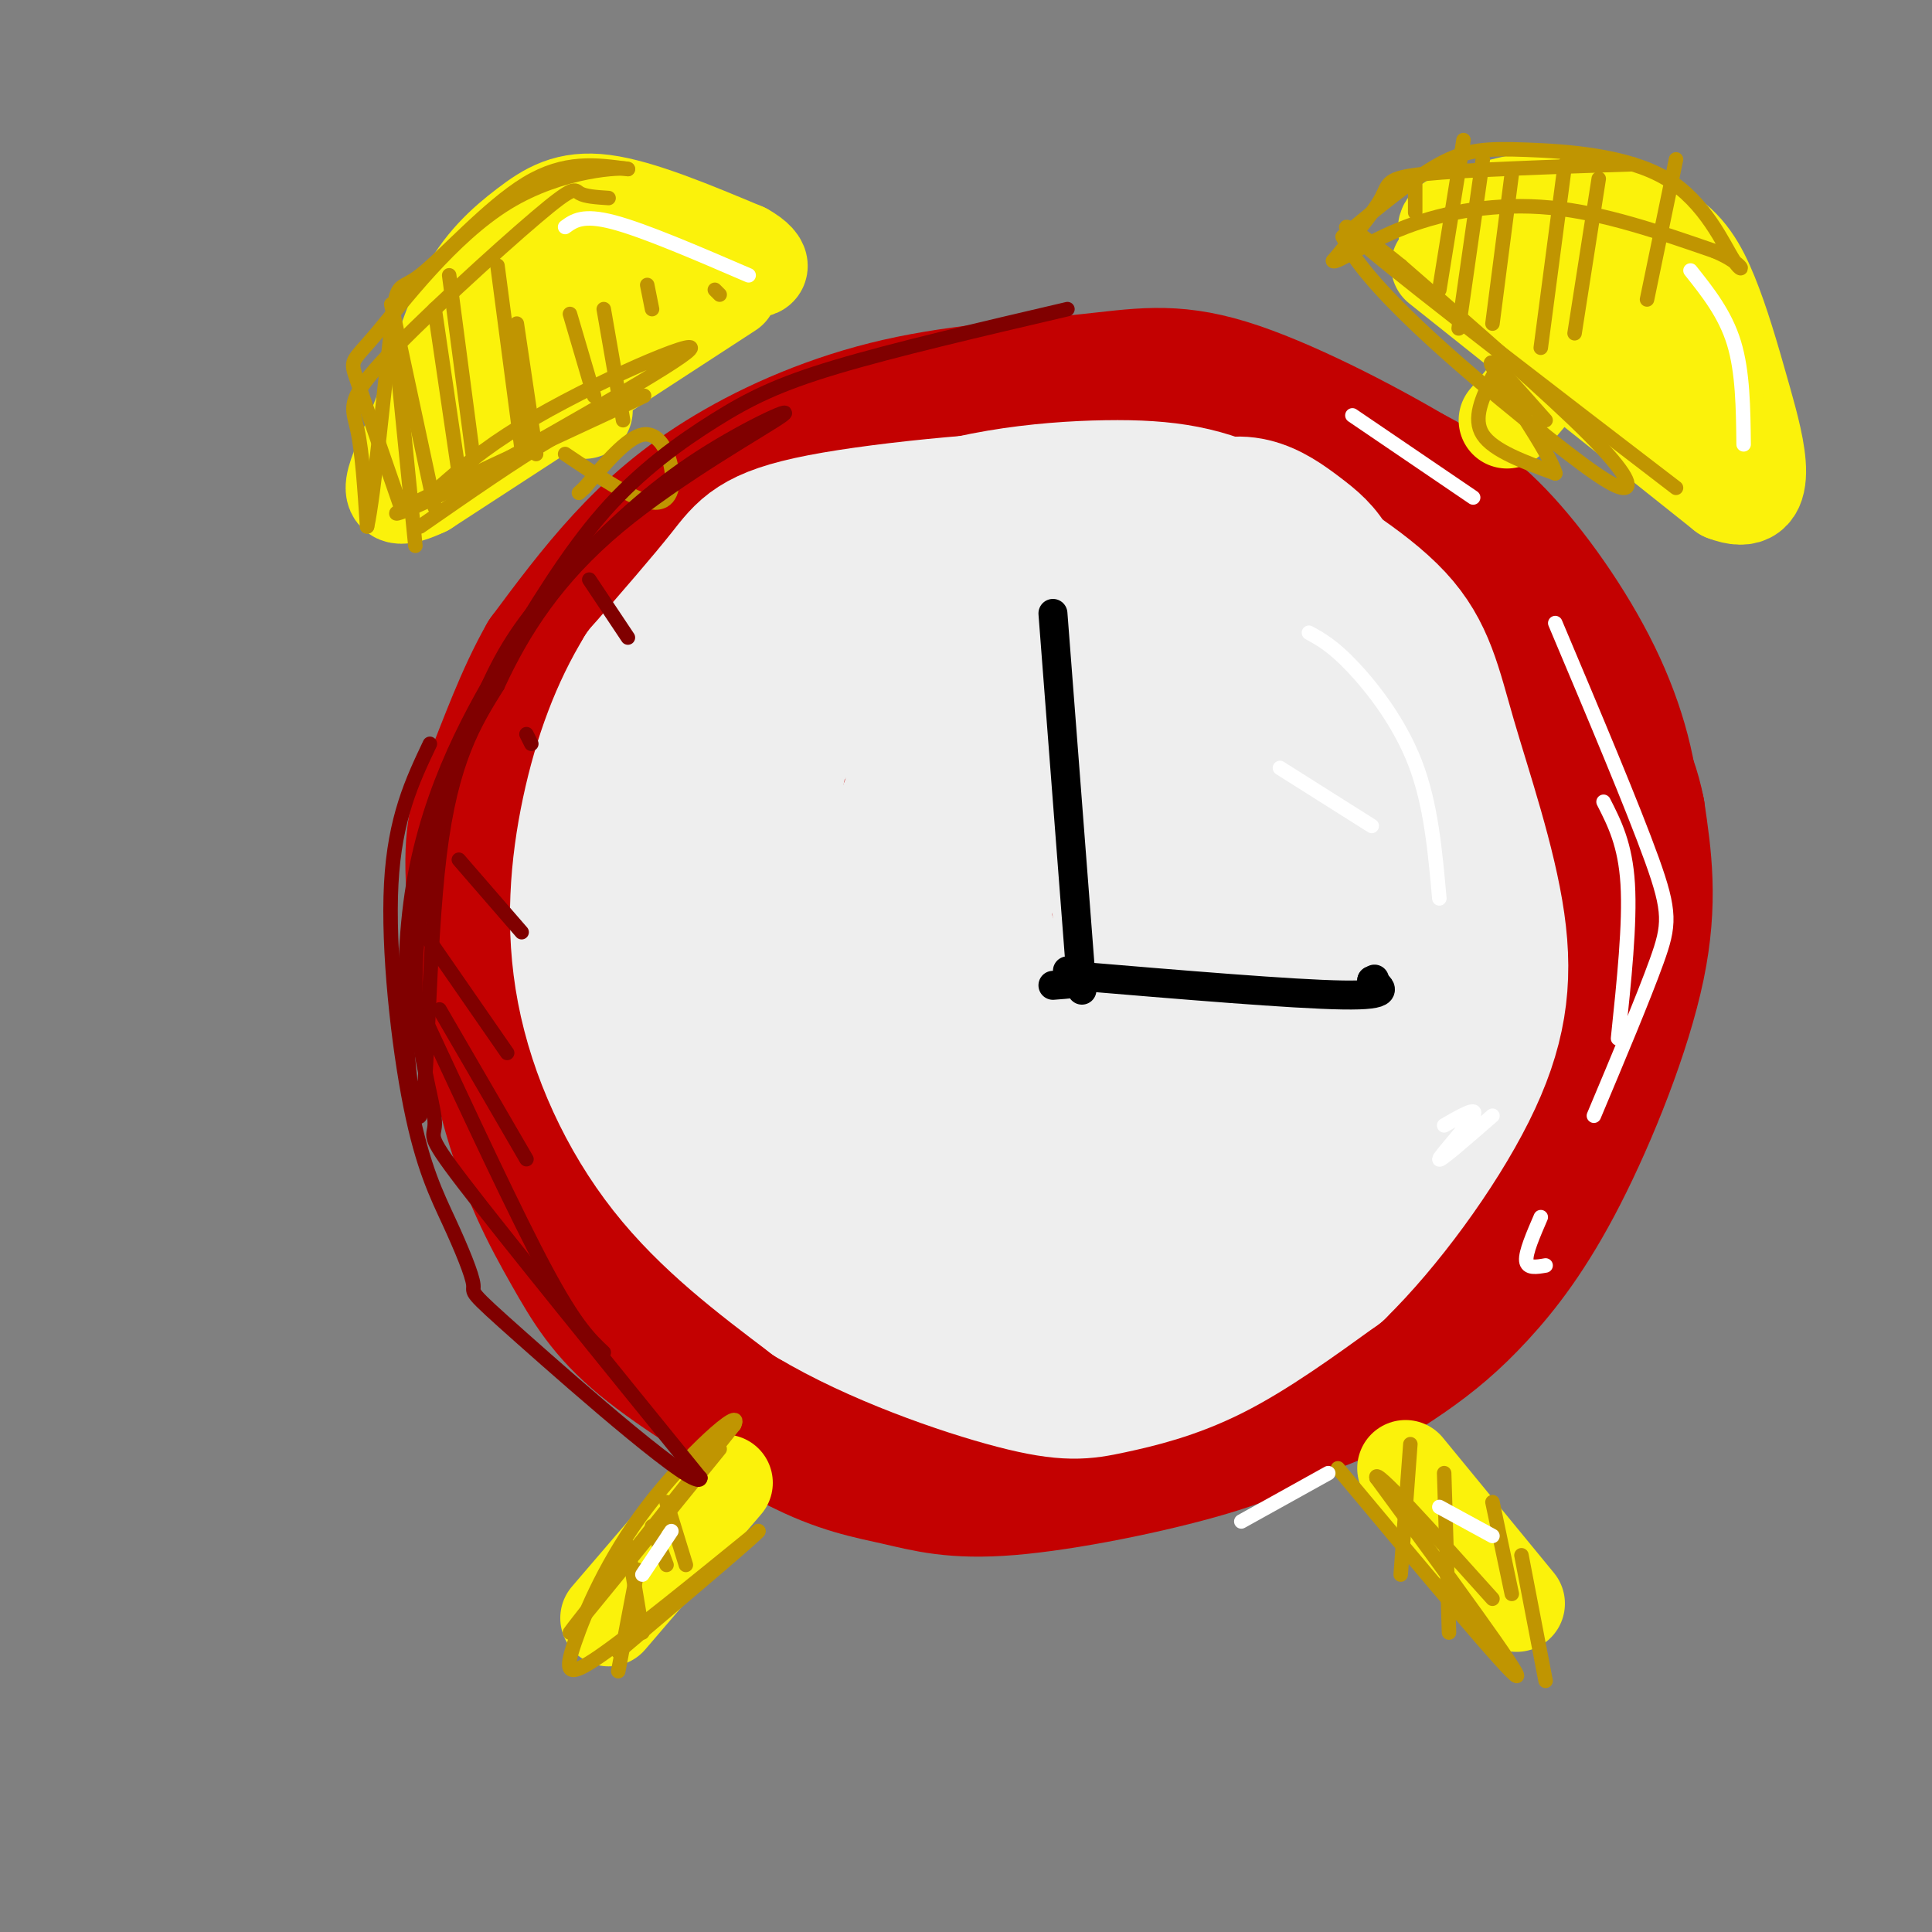 <svg viewBox='0 0 400 400' version='1.1' xmlns='http://www.w3.org/2000/svg' xmlns:xlink='http://www.w3.org/1999/xlink'><rect x="0" y="0" width="400" height="400" fill="#808080" stroke="none"/><g fill='none' stroke='rgb(195,1,1)' stroke-width='28' stroke-linecap='round' stroke-linejoin='round'><path d='M227,105c-10.592,0.718 -21.185,1.435 -36,8c-14.815,6.565 -33.854,18.977 -43,26c-9.146,7.023 -8.400,8.656 -10,12c-1.600,3.344 -5.546,8.400 -8,17c-2.454,8.600 -3.415,20.743 -3,32c0.415,11.257 2.208,21.629 4,32'/><path d='M131,232c3.642,11.202 10.747,23.208 15,30c4.253,6.792 5.654,8.369 15,14c9.346,5.631 26.638,15.315 40,20c13.362,4.685 22.794,4.372 34,3c11.206,-1.372 24.185,-3.801 34,-7c9.815,-3.199 16.464,-7.167 22,-11c5.536,-3.833 9.958,-7.533 15,-13c5.042,-5.467 10.704,-12.703 17,-25c6.296,-12.297 13.228,-29.656 16,-43c2.772,-13.344 1.386,-22.672 0,-32'/><path d='M339,168c-1.733,-9.078 -6.064,-15.775 -10,-21c-3.936,-5.225 -7.477,-8.980 -13,-14c-5.523,-5.020 -13.027,-11.306 -19,-15c-5.973,-3.694 -10.414,-4.797 -18,-7c-7.586,-2.203 -18.315,-5.506 -29,-7c-10.685,-1.494 -21.325,-1.180 -34,1c-12.675,2.180 -27.385,6.227 -41,13c-13.615,6.773 -26.134,16.271 -36,28c-9.866,11.729 -17.077,25.690 -20,36c-2.923,10.310 -1.556,16.968 0,24c1.556,7.032 3.302,14.438 7,23c3.698,8.562 9.349,18.281 15,28'/><path d='M141,257c5.355,7.975 11.243,13.913 18,19c6.757,5.087 14.383,9.322 24,12c9.617,2.678 21.224,3.800 31,4c9.776,0.200 17.720,-0.520 28,-4c10.280,-3.480 22.894,-9.718 33,-16c10.106,-6.282 17.702,-12.607 28,-28c10.298,-15.393 23.298,-39.855 29,-55c5.702,-15.145 4.106,-20.974 1,-28c-3.106,-7.026 -7.723,-15.248 -13,-21c-5.277,-5.752 -11.214,-9.034 -23,-13c-11.786,-3.966 -29.420,-8.615 -41,-11c-11.580,-2.385 -17.106,-2.507 -28,-2c-10.894,0.507 -27.157,1.641 -41,7c-13.843,5.359 -25.265,14.943 -34,24c-8.735,9.057 -14.781,17.588 -18,29c-3.219,11.412 -3.609,25.706 -4,40'/><path d='M131,214c0.656,12.333 4.296,23.164 16,34c11.704,10.836 31.471,21.677 49,26c17.529,4.323 32.820,2.128 48,-3c15.180,-5.128 30.249,-13.189 39,-21c8.751,-7.811 11.184,-15.372 8,-32c-3.184,-16.628 -11.985,-42.322 -21,-58c-9.015,-15.678 -18.243,-21.341 -32,-27c-13.757,-5.659 -32.042,-11.313 -53,-6c-20.958,5.313 -44.591,21.595 -58,35c-13.409,13.405 -16.596,23.934 -15,39c1.596,15.066 7.975,34.667 19,48c11.025,13.333 26.694,20.396 50,21c23.306,0.604 54.247,-5.250 76,-12c21.753,-6.750 34.318,-14.394 40,-33c5.682,-18.606 4.481,-48.173 -3,-66c-7.481,-17.827 -21.240,-23.913 -35,-30'/><path d='M259,129c-15.414,-6.203 -36.449,-6.709 -52,-4c-15.551,2.709 -25.619,8.634 -35,23c-9.381,14.366 -18.076,37.174 -13,59c5.076,21.826 23.923,42.671 43,53c19.077,10.329 38.383,10.142 57,8c18.617,-2.142 36.546,-6.239 53,-23c16.454,-16.761 31.434,-46.187 24,-71c-7.434,-24.813 -37.282,-45.012 -52,-53c-14.718,-7.988 -14.306,-3.764 -19,-6c-4.694,-2.236 -14.492,-10.932 -40,-2c-25.508,8.932 -66.725,35.491 -84,54c-17.275,18.509 -10.610,28.968 3,42c13.610,13.032 34.163,28.637 52,36c17.837,7.363 32.956,6.482 50,-1c17.044,-7.482 36.013,-21.566 42,-37c5.987,-15.434 -1.006,-32.217 -8,-49'/><path d='M280,158c-10.950,-15.739 -34.326,-30.586 -53,-37c-18.674,-6.414 -32.646,-4.396 -52,10c-19.354,14.396 -44.089,41.171 -56,59c-11.911,17.829 -10.998,26.712 3,39c13.998,12.288 41.079,27.981 68,32c26.921,4.019 53.681,-3.636 71,-8c17.319,-4.364 25.197,-5.437 33,-17c7.803,-11.563 15.531,-33.617 12,-50c-3.531,-16.383 -18.320,-27.096 -42,-34c-23.680,-6.904 -56.249,-9.998 -78,-9c-21.751,0.998 -32.682,6.090 -40,17c-7.318,10.910 -11.022,27.639 -8,42c3.022,14.361 12.769,26.355 30,36c17.231,9.645 41.947,16.943 61,16c19.053,-0.943 32.444,-10.127 37,-23c4.556,-12.873 0.278,-29.437 -4,-46'/><path d='M262,185c-9.144,-13.672 -30.003,-24.851 -44,-30c-13.997,-5.149 -21.130,-4.268 -32,8c-10.870,12.268 -25.476,35.923 -31,50c-5.524,14.077 -1.968,18.575 4,28c5.968,9.425 14.346,23.778 33,29c18.654,5.222 47.585,1.313 69,-13c21.415,-14.313 35.315,-39.029 36,-57c0.685,-17.971 -11.846,-29.198 -26,-37c-14.154,-7.802 -29.932,-12.179 -48,-10c-18.068,2.179 -38.425,10.915 -50,18c-11.575,7.085 -14.367,12.519 -11,24c3.367,11.481 12.894,29.007 25,38c12.106,8.993 26.791,9.452 40,8c13.209,-1.452 24.941,-4.814 31,-14c6.059,-9.186 6.445,-24.196 -2,-36c-8.445,-11.804 -25.723,-20.402 -43,-29'/><path d='M213,162c-16.528,-1.357 -36.348,9.752 -44,24c-7.652,14.248 -3.134,31.637 7,43c10.134,11.363 25.886,16.700 42,17c16.114,0.300 32.591,-4.438 43,-13c10.409,-8.562 14.749,-20.948 1,-30c-13.749,-9.052 -45.586,-14.771 -62,-15c-16.414,-0.229 -17.405,5.033 -21,10c-3.595,4.967 -9.794,9.639 -10,14c-0.206,4.361 5.580,8.409 15,10c9.420,1.591 22.474,0.723 33,-3c10.526,-3.723 18.525,-10.302 19,-17c0.475,-6.698 -6.574,-13.516 -16,-14c-9.426,-0.484 -21.227,5.365 -29,11c-7.773,5.635 -11.516,11.056 -7,19c4.516,7.944 17.290,18.413 30,17c12.710,-1.413 25.355,-14.706 38,-28'/><path d='M252,207c2.988,-8.614 -8.541,-16.147 -16,-20c-7.459,-3.853 -10.848,-4.024 -13,-3c-2.152,1.024 -3.066,3.245 -3,10c0.066,6.755 1.114,18.045 2,25c0.886,6.955 1.612,9.577 6,13c4.388,3.423 12.438,7.649 20,9c7.562,1.351 14.637,-0.171 25,-16c10.363,-15.829 24.015,-45.964 30,-61c5.985,-15.036 4.304,-14.971 2,-16c-2.304,-1.029 -5.230,-3.151 -4,1c1.230,4.151 6.615,14.576 12,25'/><path d='M313,174c2.027,5.575 1.095,7.014 0,9c-1.095,1.986 -2.353,4.520 -5,3c-2.647,-1.520 -6.683,-7.094 -16,-12c-9.317,-4.906 -23.914,-9.143 -39,-10c-15.086,-0.857 -30.662,1.667 -40,6c-9.338,4.333 -12.437,10.474 -13,19c-0.563,8.526 1.411,19.436 4,26c2.589,6.564 5.795,8.782 9,11'/><path d='M327,204c2.394,-3.279 4.788,-6.558 7,-12c2.212,-5.442 4.242,-13.046 4,-22c-0.242,-8.954 -2.758,-19.257 -8,-30c-5.242,-10.743 -13.212,-21.927 -20,-29c-6.788,-7.073 -12.394,-10.037 -18,-13'/><path d='M292,98c-10.135,-5.991 -26.472,-14.468 -38,-18c-11.528,-3.532 -18.246,-2.118 -29,-1c-10.754,1.118 -25.542,1.939 -39,5c-13.458,3.061 -25.585,8.363 -35,14c-9.415,5.637 -16.119,11.611 -22,18c-5.881,6.389 -10.941,13.195 -16,20'/><path d='M113,136c-4.657,8.112 -8.299,18.392 -11,25c-2.701,6.608 -4.461,9.544 -4,21c0.461,11.456 3.144,31.431 7,46c3.856,14.569 8.884,23.730 13,31c4.116,7.270 7.319,12.649 15,19c7.681,6.351 19.841,13.676 32,21'/><path d='M165,299c8.889,4.619 15.112,5.666 21,7c5.888,1.334 11.440,2.956 23,2c11.560,-0.956 29.127,-4.490 41,-8c11.873,-3.510 18.053,-6.997 28,-17c9.947,-10.003 23.660,-26.523 30,-39c6.340,-12.477 5.308,-20.911 6,-27c0.692,-6.089 3.109,-9.832 -2,-22c-5.109,-12.168 -17.746,-32.762 -28,-46c-10.254,-13.238 -18.127,-19.119 -26,-25'/><path d='M258,124c-10.688,-7.428 -24.409,-13.498 -36,-16c-11.591,-2.502 -21.051,-1.437 -29,0c-7.949,1.437 -14.388,3.245 -21,6c-6.612,2.755 -13.396,6.456 -20,14c-6.604,7.544 -13.029,18.929 -17,27c-3.971,8.071 -5.490,12.827 -6,19c-0.510,6.173 -0.012,13.765 1,18c1.012,4.235 2.539,5.115 6,6c3.461,0.885 8.855,1.777 14,0c5.145,-1.777 10.041,-6.222 16,-15c5.959,-8.778 12.979,-21.889 20,-35'/></g>
<g fill='none' stroke='rgb(238,238,238)' stroke-width='28' stroke-linecap='round' stroke-linejoin='round'><path d='M247,108c-3.571,-2.470 -7.143,-4.940 -22,-5c-14.857,-0.060 -41.000,2.292 -55,5c-14.000,2.708 -15.857,5.774 -20,11c-4.143,5.226 -10.571,12.613 -17,20'/><path d='M133,139c-4.885,7.923 -8.598,17.732 -11,29c-2.402,11.268 -3.493,23.995 -1,37c2.493,13.005 8.569,26.287 17,37c8.431,10.713 19.215,18.856 30,27'/><path d='M168,269c13.193,7.909 31.175,14.182 42,17c10.825,2.818 14.491,2.182 20,1c5.509,-1.182 12.860,-2.909 21,-7c8.140,-4.091 17.070,-10.545 26,-17'/><path d='M277,263c9.632,-9.415 20.714,-24.451 27,-37c6.286,-12.549 7.778,-22.611 6,-35c-1.778,-12.389 -6.825,-27.105 -10,-38c-3.175,-10.895 -4.479,-17.970 -11,-25c-6.521,-7.030 -18.261,-14.015 -30,-21'/><path d='M259,107c-9.156,-4.774 -17.047,-6.209 -30,-6c-12.953,0.209 -30.969,2.062 -46,9c-15.031,6.938 -27.077,18.962 -35,27c-7.923,8.038 -11.721,12.090 -14,16c-2.279,3.910 -3.038,7.677 -4,13c-0.962,5.323 -2.128,12.203 -2,20c0.128,7.797 1.551,16.512 4,24c2.449,7.488 5.924,13.749 11,22c5.076,8.251 11.751,18.491 21,26c9.249,7.509 21.071,12.288 32,14c10.929,1.712 20.964,0.356 31,-1'/><path d='M227,271c13.169,-2.772 30.592,-9.204 42,-17c11.408,-7.796 16.801,-16.958 20,-26c3.199,-9.042 4.205,-17.965 4,-27c-0.205,-9.035 -1.620,-18.183 -5,-26c-3.380,-7.817 -8.724,-14.304 -16,-21c-7.276,-6.696 -16.483,-13.600 -25,-18c-8.517,-4.400 -16.344,-6.296 -26,-6c-9.656,0.296 -21.142,2.784 -29,4c-7.858,1.216 -12.089,1.160 -19,8c-6.911,6.840 -16.503,20.578 -21,29c-4.497,8.422 -3.898,11.530 -1,20c2.898,8.470 8.096,22.301 12,30c3.904,7.699 6.512,9.265 12,14c5.488,4.735 13.854,12.639 25,16c11.146,3.361 25.073,2.181 39,1'/><path d='M239,252c12.971,-2.498 25.898,-9.242 33,-21c7.102,-11.758 8.379,-28.529 8,-40c-0.379,-11.471 -2.415,-17.644 -7,-26c-4.585,-8.356 -11.719,-18.897 -24,-26c-12.281,-7.103 -29.709,-10.767 -41,-12c-11.291,-1.233 -16.446,-0.034 -23,4c-6.554,4.034 -14.506,10.904 -19,17c-4.494,6.096 -5.530,11.417 -6,21c-0.470,9.583 -0.375,23.428 6,37c6.375,13.572 19.029,26.872 27,34c7.971,7.128 11.260,8.084 19,9c7.740,0.916 19.930,1.792 31,-2c11.070,-3.792 21.019,-12.252 27,-22c5.981,-9.748 7.995,-20.785 6,-34c-1.995,-13.215 -7.997,-28.607 -14,-44'/><path d='M262,147c-7.331,-11.514 -18.658,-18.300 -31,-17c-12.342,1.300 -25.699,10.687 -32,16c-6.301,5.313 -5.546,6.554 -8,13c-2.454,6.446 -8.117,18.099 -8,32c0.117,13.901 6.012,30.050 17,37c10.988,6.950 27.067,4.700 36,3c8.933,-1.700 10.718,-2.852 16,-8c5.282,-5.148 14.059,-14.293 19,-25c4.941,-10.707 6.045,-22.977 3,-36c-3.045,-13.023 -10.239,-26.799 -17,-35c-6.761,-8.201 -13.088,-10.827 -19,-11c-5.912,-0.173 -11.409,2.108 -16,5c-4.591,2.892 -8.274,6.394 -12,16c-3.726,9.606 -7.493,25.316 -8,37c-0.507,11.684 2.247,19.342 5,27'/><path d='M207,201c8.246,7.872 26.360,14.051 38,14c11.640,-0.051 16.807,-6.333 22,-23c5.193,-16.667 10.411,-43.720 11,-59c0.589,-15.280 -3.452,-18.787 -9,-23c-5.548,-4.213 -12.604,-9.133 -22,-2c-9.396,7.133 -21.131,26.320 -29,42c-7.869,15.680 -11.873,27.854 -14,37c-2.127,9.146 -2.376,15.266 1,20c3.376,4.734 10.377,8.083 17,9c6.623,0.917 12.869,-0.597 21,-9c8.131,-8.403 18.149,-23.696 24,-36c5.851,-12.304 7.537,-21.620 6,-29c-1.537,-7.380 -6.296,-12.823 -10,-14c-3.704,-1.177 -6.352,1.911 -9,5'/><path d='M254,133c-5.242,7.141 -13.848,22.493 -18,32c-4.152,9.507 -3.850,13.168 -4,18c-0.150,4.832 -0.751,10.835 3,11c3.751,0.165 11.856,-5.508 14,-11c2.144,-5.492 -1.673,-10.802 -5,-14c-3.327,-3.198 -6.165,-4.284 -9,-2c-2.835,2.284 -5.667,7.938 -6,11c-0.333,3.062 1.834,3.531 4,4'/></g>
<g fill='none' stroke='rgb(0,0,0)' stroke-width='6' stroke-linecap='round' stroke-linejoin='round'><path d='M218,204c3.250,-0.250 6.500,-0.500 7,-1c0.500,-0.500 -1.750,-1.250 -4,-2'/><path d='M224,205c0.000,0.000 -6.000,-78.000 -6,-78'/><path d='M222,202c22.833,1.917 45.667,3.833 56,4c10.333,0.167 8.167,-1.417 6,-3'/><path d='M284,203c1.000,-0.500 0.500,-0.250 0,0'/></g>
<g fill='none' stroke='rgb(251,242,11)' stroke-width='20' stroke-linecap='round' stroke-linejoin='round'><path d='M298,55c0.000,0.000 59.000,47.000 59,47'/><path d='M357,102c10.365,4.113 6.778,-9.104 4,-19c-2.778,-9.896 -4.748,-16.472 -7,-22c-2.252,-5.528 -4.786,-10.008 -10,-13c-5.214,-2.992 -13.107,-4.496 -21,-6'/><path d='M323,42c-5.140,-0.954 -7.491,-0.338 -13,1c-5.509,1.338 -14.175,3.399 -9,6c5.175,2.601 24.193,5.743 35,10c10.807,4.257 13.404,9.628 16,15'/><path d='M352,74c-1.333,-2.333 -12.667,-15.667 -24,-29'/><path d='M339,68c0.000,0.000 16.000,14.000 16,14'/><path d='M323,74c0.000,0.000 -11.000,13.000 -11,13'/><path d='M151,60c0.000,0.000 -63.000,41.000 -63,41'/><path d='M88,101c-10.638,5.050 -5.735,-2.826 -2,-12c3.735,-9.174 6.300,-19.644 10,-27c3.700,-7.356 8.535,-11.596 13,-15c4.465,-3.404 8.562,-5.973 16,-5c7.438,0.973 18.219,5.486 29,10'/><path d='M154,52c5.118,2.820 3.413,4.869 0,3c-3.413,-1.869 -8.534,-7.657 -22,-1c-13.466,6.657 -35.276,25.759 -39,28c-3.724,2.241 10.638,-12.380 25,-27'/><path d='M118,55c3.000,-3.000 -2.000,3.000 -7,9'/><path d='M114,81c0.000,0.000 7.000,4.000 7,4'/><path d='M150,307c0.000,0.000 -24.000,28.000 -24,28'/><path d='M291,304c0.000,0.000 23.000,28.000 23,28'/></g>
<g fill='none' stroke='rgb(192,149,1)' stroke-width='3' stroke-linecap='round' stroke-linejoin='round'><path d='M126,41c-2.443,-0.159 -4.887,-0.319 -6,-1c-1.113,-0.681 -0.896,-1.884 -9,5c-8.104,6.884 -24.528,21.853 -32,30c-7.472,8.147 -5.992,9.470 -5,14c0.992,4.530 1.496,12.265 2,20'/><path d='M76,109c1.362,-5.818 3.767,-30.364 5,-41c1.233,-10.636 1.293,-7.364 6,-11c4.707,-3.636 14.059,-14.182 22,-19c7.941,-4.818 14.470,-3.909 21,-3'/><path d='M130,35c-0.869,-0.439 -13.542,-0.035 -25,7c-11.458,7.035 -21.700,20.702 -27,27c-5.300,6.298 -5.657,5.228 -4,10c1.657,4.772 5.329,15.386 9,26'/><path d='M83,105c3.571,2.024 8.000,-5.917 22,-15c14.000,-9.083 37.571,-19.310 38,-18c0.429,1.310 -22.286,14.155 -45,27'/><path d='M98,99c-12.560,6.655 -21.458,9.792 -12,5c9.458,-4.792 37.274,-17.512 45,-21c7.726,-3.488 -4.637,2.256 -17,8'/><path d='M114,91c-7.333,4.333 -17.167,11.167 -27,18'/><path d='M82,73c0.000,0.000 4.000,40.000 4,40'/><path d='M81,63c0.000,0.000 9.000,42.000 9,42'/><path d='M90,64c0.000,0.000 5.000,34.000 5,34'/><path d='M93,57c0.000,0.000 5.000,38.000 5,38'/><path d='M103,55c0.000,0.000 5.000,38.000 5,38'/><path d='M107,67c0.000,0.000 4.000,27.000 4,27'/><path d='M118,65c0.000,0.000 5.000,17.000 5,17'/><path d='M125,64c0.000,0.000 4.000,23.000 4,23'/><path d='M134,59c0.000,0.000 1.000,5.000 1,5'/><path d='M148,60c0.000,0.000 1.000,1.000 1,1'/><path d='M338,34c-17.378,0.578 -34.756,1.156 -43,2c-8.244,0.844 -7.356,1.956 -9,5c-1.644,3.044 -5.822,8.022 -10,13'/><path d='M276,54c0.464,0.774 6.625,-3.792 15,-7c8.375,-3.208 18.964,-5.060 30,-4c11.036,1.060 22.518,5.030 34,9'/><path d='M355,52c6.604,2.779 6.115,5.228 4,2c-2.115,-3.228 -5.856,-12.133 -14,-17c-8.144,-4.867 -20.693,-5.695 -29,-6c-8.307,-0.305 -12.374,-0.087 -18,3c-5.626,3.087 -12.813,9.044 -20,15'/><path d='M278,49c4.313,10.014 25.094,27.550 38,38c12.906,10.450 17.936,13.813 20,14c2.064,0.187 1.161,-2.804 -7,-11c-8.161,-8.196 -23.581,-21.598 -39,-35'/><path d='M290,55c-10.200,-8.289 -16.200,-11.511 -6,-3c10.200,8.511 36.600,28.756 63,49'/><path d='M309,78c-2.083,4.333 -4.167,8.667 -2,12c2.167,3.333 8.583,5.667 15,8'/><path d='M322,98c-1.044,-4.133 -11.156,-18.467 -13,-22c-1.844,-3.533 4.578,3.733 11,11'/><path d='M117,94c7.048,4.744 14.095,9.488 18,10c3.905,0.512 4.667,-3.208 4,-7c-0.667,-3.792 -2.762,-7.655 -6,-7c-3.238,0.655 -7.619,5.827 -12,11'/><path d='M121,101c-2.000,1.833 -1.000,0.917 0,0'/><path d='M293,38c0.000,0.000 0.000,6.000 0,6'/><path d='M303,29c0.000,0.000 -5.000,31.000 -5,31'/><path d='M307,33c0.000,0.000 -5.000,35.000 -5,35'/><path d='M313,36c0.000,0.000 -4.000,31.000 -4,31'/><path d='M324,34c0.000,0.000 -5.000,38.000 -5,38'/><path d='M331,37c0.000,0.000 -5.000,32.000 -5,32'/><path d='M347,33c0.000,0.000 -6.000,29.000 -6,29'/><path d='M149,300c-15.750,19.417 -31.500,38.833 -31,38c0.500,-0.833 17.250,-21.917 34,-43'/><path d='M152,295c2.067,-4.368 -9.766,6.211 -18,17c-8.234,10.789 -12.871,21.789 -15,28c-2.129,6.211 -1.751,7.632 5,3c6.751,-4.632 19.876,-15.316 33,-26'/><path d='M157,317c0.667,-0.167 -14.167,12.417 -29,25'/><path d='M132,325c0.000,0.000 -4.000,21.000 -4,21'/><path d='M130,320c0.000,0.000 3.000,18.000 3,18'/><path d='M135,316c0.000,0.000 3.000,8.000 3,8'/><path d='M138,311c0.000,0.000 4.000,13.000 4,13'/><path d='M277,304c17.833,21.333 35.667,42.667 37,43c1.333,0.333 -13.833,-20.333 -29,-41'/><path d='M285,306c-0.833,-2.667 11.583,11.167 24,25'/><path d='M292,299c0.000,0.000 -2.000,27.000 -2,27'/><path d='M299,305c0.000,0.000 1.000,33.000 1,33'/><path d='M309,311c0.000,0.000 4.000,19.000 4,19'/><path d='M315,322c0.000,0.000 5.000,26.000 5,26'/></g>
<g fill='none' stroke='rgb(128,0,0)' stroke-width='3' stroke-linecap='round' stroke-linejoin='round'><path d='M221,64c-18.018,4.208 -36.036,8.417 -48,12c-11.964,3.583 -17.875,6.542 -25,11c-7.125,4.458 -15.464,10.417 -23,19c-7.536,8.583 -14.268,19.792 -21,31'/><path d='M104,137c-7.648,12.703 -16.266,28.962 -19,50c-2.734,21.038 0.418,46.856 2,44c1.582,-2.856 1.595,-34.388 4,-54c2.405,-19.612 7.203,-27.306 12,-35'/><path d='M103,142c5.241,-11.410 12.342,-22.434 25,-33c12.658,-10.566 30.872,-20.674 34,-23c3.128,-2.326 -8.832,3.129 -19,10c-10.168,6.871 -18.545,15.158 -25,22c-6.455,6.842 -10.987,12.241 -15,20c-4.013,7.759 -7.506,17.880 -11,28'/><path d='M92,166c-3.364,11.541 -6.273,26.392 -6,39c0.273,12.608 3.727,22.971 4,27c0.273,4.029 -2.636,1.722 6,13c8.636,11.278 28.818,36.139 49,61'/><path d='M145,306c-0.246,3.383 -25.361,-18.660 -37,-29c-11.639,-10.340 -9.801,-8.978 -10,-11c-0.199,-2.022 -2.435,-7.429 -5,-13c-2.565,-5.571 -5.460,-11.308 -8,-24c-2.540,-12.692 -4.726,-32.341 -4,-46c0.726,-13.659 4.363,-21.330 8,-29'/><path d='M88,211c9.417,20.250 18.833,40.500 25,52c6.167,11.500 9.083,14.250 12,17'/><path d='M91,209c0.000,0.000 18.000,31.000 18,31'/><path d='M87,192c0.000,0.000 18.000,26.000 18,26'/><path d='M95,178c0.000,0.000 13.000,15.000 13,15'/><path d='M109,152c0.000,0.000 1.000,2.000 1,2'/><path d='M122,120c0.000,0.000 8.000,12.000 8,12'/></g>
<g fill='none' stroke='rgb(255,255,255)' stroke-width='3' stroke-linecap='round' stroke-linejoin='round'><path d='M350,56c3.583,4.500 7.167,9.000 9,15c1.833,6.000 1.917,13.500 2,21'/><path d='M117,47c1.833,-1.333 3.667,-2.667 10,-1c6.333,1.667 17.167,6.333 28,11'/><path d='M139,317c0.000,0.000 -6.000,9.000 -6,9'/><path d='M298,312c0.000,0.000 11.000,6.000 11,6'/><path d='M322,129c8.044,19.067 16.089,38.133 20,49c3.911,10.867 3.689,13.533 1,21c-2.689,7.467 -7.844,19.733 -13,32'/><path d='M319,252c-1.583,3.667 -3.167,7.333 -3,9c0.167,1.667 2.083,1.333 4,1'/><path d='M332,166c2.250,4.417 4.500,8.833 5,17c0.500,8.167 -0.750,20.083 -2,32'/><path d='M280,86c0.000,0.000 25.000,17.000 25,17'/><path d='M257,315c0.000,0.000 18.000,-10.000 18,-10'/><path d='M271,131c2.467,1.356 4.933,2.711 9,7c4.067,4.289 9.733,11.511 13,20c3.267,8.489 4.133,18.244 5,28'/><path d='M299,233c3.556,-2.044 7.111,-4.089 6,-2c-1.111,2.089 -6.889,8.311 -7,9c-0.111,0.689 5.444,-4.156 11,-9'/><path d='M265,159c0.000,0.000 19.000,12.000 19,12'/></g>
</svg>